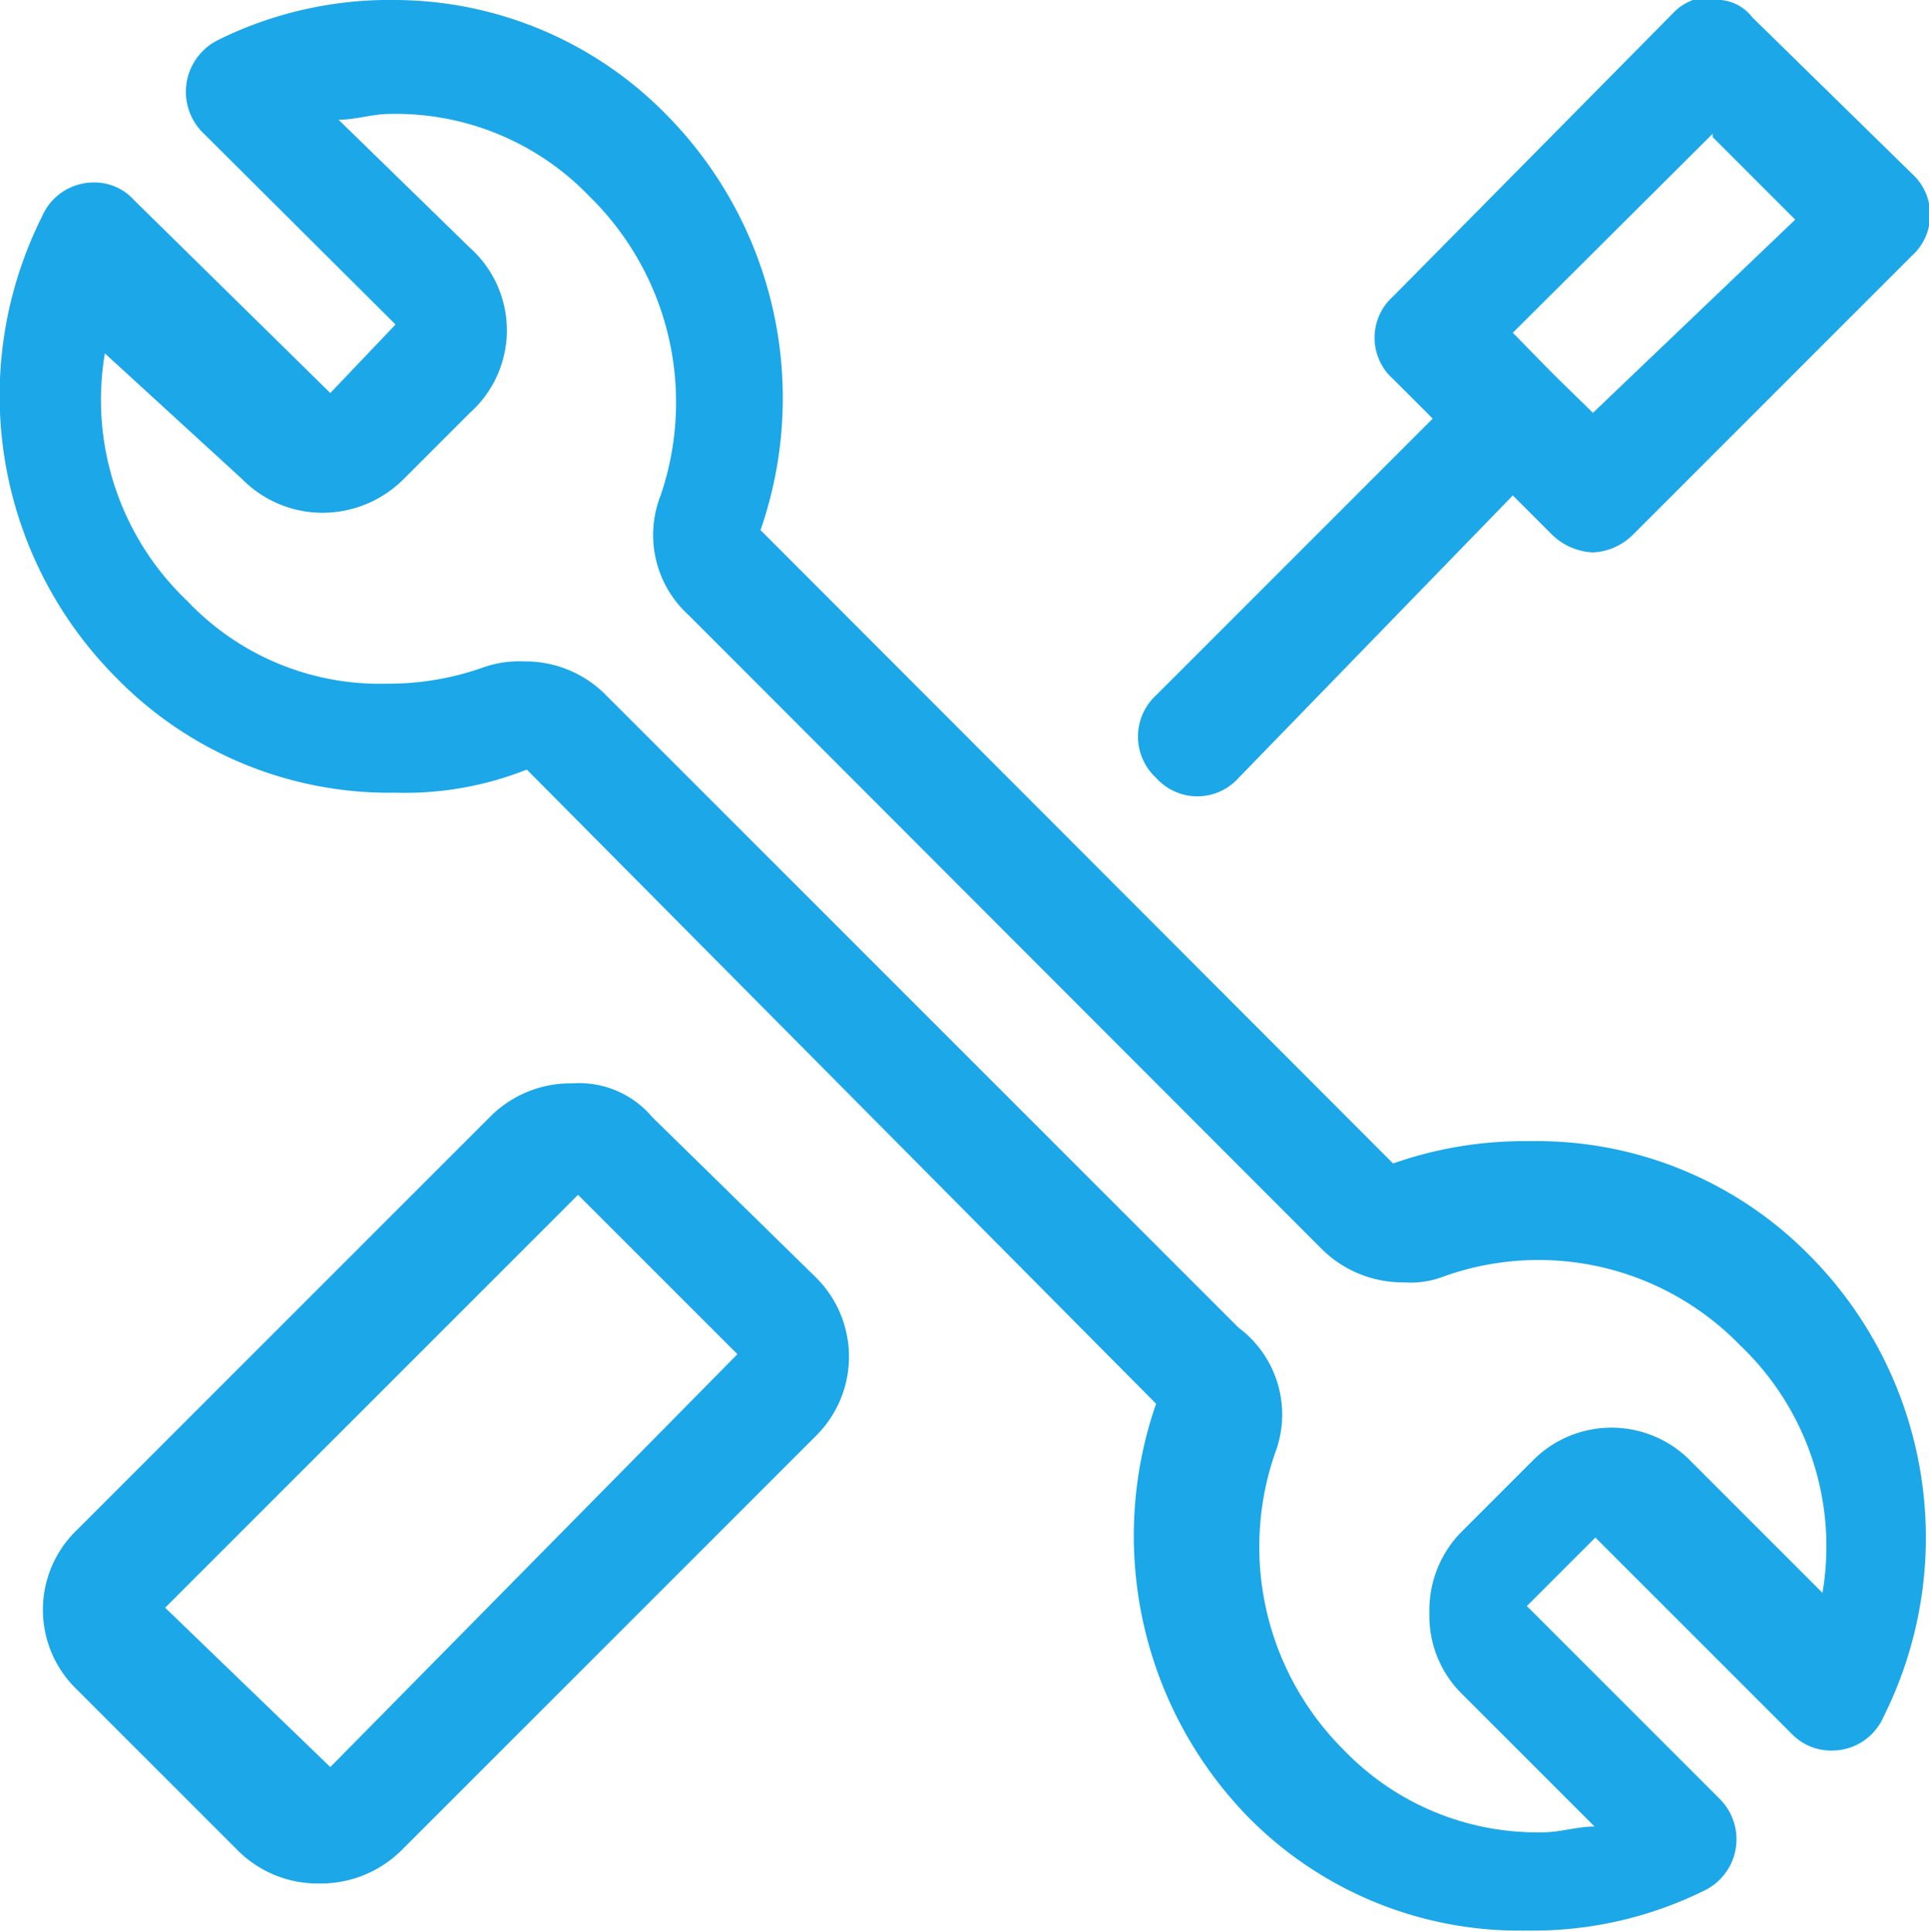 <?xml version="1.0" encoding="UTF-8"?> <svg xmlns="http://www.w3.org/2000/svg" viewBox="0 0 23.36 23.4"><defs><style>.cls-1{fill:#1ca7e8;}</style></defs><g id="图层_2" data-name="图层 2"><g id="图层_1-2" data-name="图层 1"><path class="cls-1" d="M4.79,0A4.68,4.68,0,0,0,2.65.48a.7.7,0,0,0-.21,1.11L4.79,3.93,4,4.76,1.62,2.42a.64.64,0,0,0-.49-.21.68.68,0,0,0-.62.41,4.84,4.84,0,0,0,.9,5.59A4.62,4.62,0,0,0,4.79,9.6a4,4,0,0,0,1.59-.28L14,17a4.88,4.88,0,0,0,1.11,5,4.61,4.61,0,0,0,3.38,1.38,4.68,4.68,0,0,0,2.14-.48.69.69,0,0,0,.2-1.11l-2.34-2.34.83-.83L21.7,21a.66.66,0,0,0,.49.2.68.68,0,0,0,.62-.41,4.85,4.85,0,0,0-.9-5.59,4.63,4.63,0,0,0-3.38-1.38,4.81,4.81,0,0,0-1.66.27L9.21,6.42a4.88,4.88,0,0,0-1.11-5A4.62,4.62,0,0,0,4.79,0Zm-.9,6.21a1.39,1.39,0,0,0,1-.41L5.69,5A1.34,1.34,0,0,0,5.69,3L4.1,1.45c.21,0,.41-.07.62-.07a3.25,3.25,0,0,1,2.42,1A3.49,3.49,0,0,1,8,6a1.31,1.31,0,0,0,.34,1.45L16,15.12a1.39,1.39,0,0,0,1,.41,1.12,1.12,0,0,0,.48-.07,3.4,3.4,0,0,1,3.59.83,3.36,3.36,0,0,1,1,3l-1.59-1.59a1.34,1.34,0,0,0-1.93,0l-.83.83a1.35,1.35,0,0,0-.41,1,1.33,1.33,0,0,0,.41,1l1.59,1.59c-.21,0-.42.07-.62.07a3.25,3.25,0,0,1-2.42-1,3.47,3.47,0,0,1-.83-3.59A1.31,1.31,0,0,0,15,16.08L7.34,8.42a1.37,1.37,0,0,0-1-.41,1.29,1.29,0,0,0-.48.07,3.44,3.44,0,0,1-1.18.2,3.21,3.21,0,0,1-2.41-1,3.36,3.36,0,0,1-1-3L2.93,5.8a1.37,1.37,0,0,0,1,.41Z"></path><path class="cls-1" d="M6.93,13.12a1.37,1.37,0,0,0-1,.41l-5,5a1.34,1.34,0,0,0,0,1.93l1.94,1.94a1.37,1.37,0,0,0,1,.41,1.39,1.39,0,0,0,1-.41l5-5a1.35,1.35,0,0,0,0-1.94L7.9,13.53A1.16,1.16,0,0,0,6.93,13.12ZM4,21.4,2,19.47l5-5,1.93,1.93ZM20.74,1.66l1,1L19.29,5l-.49-.48-.48-.49,2.42-2.41m0-1.66a.64.64,0,0,0-.49.21L16.87,3.59a.67.67,0,0,0,0,1l.48.48L14,8.42a.68.68,0,0,0,0,1,.67.67,0,0,0,1,0L18.32,6l.48.48a.76.76,0,0,0,.49.21.73.73,0,0,0,.48-.21l3.38-3.38a.67.67,0,0,0,0-1L21.22.21A.54.54,0,0,0,20.74,0Z"></path></g></g></svg> 